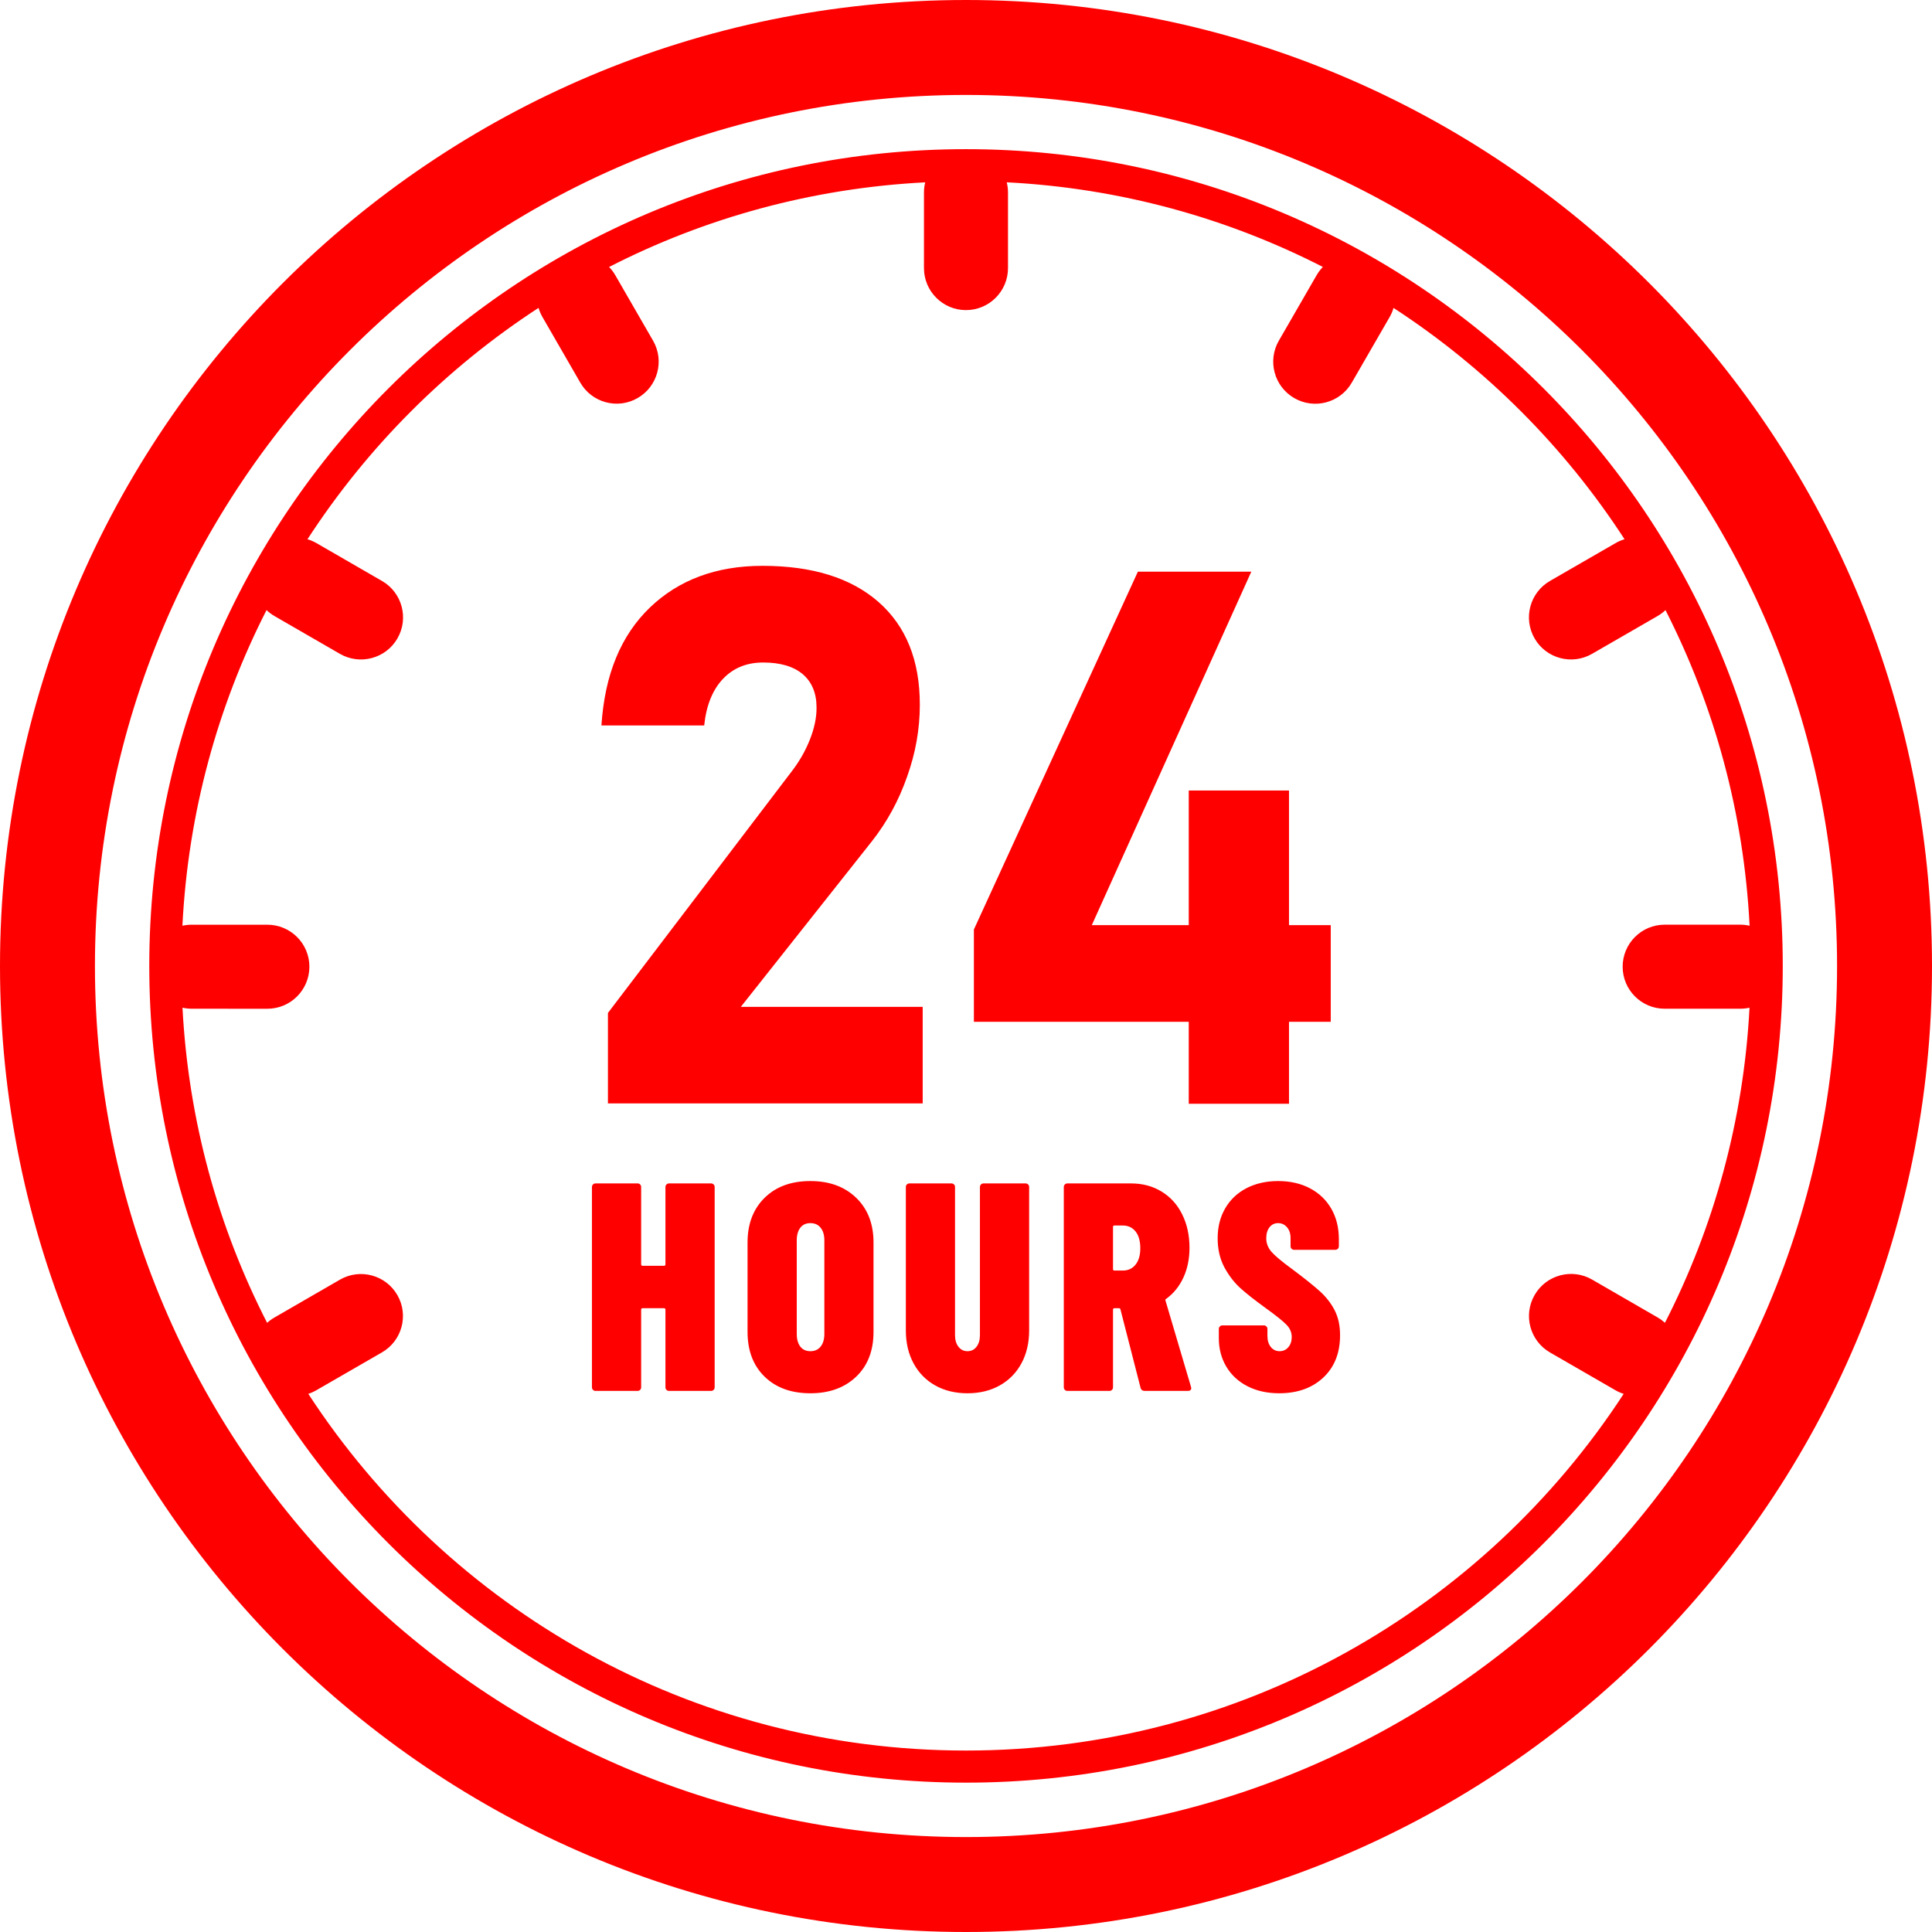 <?xml version="1.0" encoding="UTF-8" standalone="no"?><!DOCTYPE svg PUBLIC "-//W3C//DTD SVG 1.1//EN" "http://www.w3.org/Graphics/SVG/1.1/DTD/svg11.dtd"><svg width="100%" height="100%" viewBox="0 0 512 512" version="1.1" xmlns="http://www.w3.org/2000/svg" xmlns:xlink="http://www.w3.org/1999/xlink" xml:space="preserve" xmlns:serif="http://www.serif.com/" style="fill-rule:evenodd;clip-rule:evenodd;stroke-linejoin:round;stroke-miterlimit:2;"><path d="M256,0c70.69,0 134.69,28.66 181.02,74.98c46.33,46.33 74.98,110.33 74.98,181.02c0,70.69 -28.65,134.69 -74.98,181.02c-46.33,46.32 -110.33,74.98 -181.02,74.98c-70.69,0 -134.69,-28.66 -181.02,-74.98c-46.32,-46.33 -74.98,-110.33 -74.98,-181.02c0,-70.69 28.66,-134.69 74.98,-181.02c46.33,-46.32 110.33,-74.98 181.02,-74.98Zm-94.89,292.41l0,-23.97l48.39,-63.61c2.22,-2.82 3.91,-5.76 5.1,-8.77c1.19,-2.98 1.79,-5.8 1.79,-8.38l0,-0.2c0,-3.8 -1.23,-6.75 -3.68,-8.84c-2.45,-2.05 -5.95,-3.07 -10.46,-3.07c-4.33,0 -7.87,1.42 -10.62,4.3c-2.75,2.88 -4.44,6.98 -5,12.28l0,0.1l-27.24,0l0,-0.1c0.89,-13.41 5.16,-23.77 12.84,-31.15c7.65,-7.34 17.61,-11.05 29.83,-11.05c13.24,0 23.5,3.21 30.78,9.6c7.28,6.42 10.92,15.45 10.92,27.17l0,0.1c0,6.39 -1.12,12.74 -3.38,19.03c-2.21,6.33 -5.32,12.02 -9.33,17.11l-34.72,43.86l48.19,0l0,25.59l-83.41,0Zm15.24,22.15c0,-0.26 0.1,-0.48 0.28,-0.67c0.18,-0.18 0.4,-0.27 0.67,-0.27l11.15,0c0.26,0 0.48,0.09 0.67,0.27c0.18,0.19 0.27,0.41 0.27,0.67l0,53.1c0,0.26 -0.09,0.48 -0.27,0.67c-0.19,0.18 -0.41,0.27 -0.67,0.27l-11.15,0c-0.27,0 -0.49,-0.09 -0.67,-0.27c-0.179,-0.177 -0.279,-0.418 -0.28,-0.67l0,-20.58c0,-0.26 -0.13,-0.39 -0.39,-0.39l-5.65,0c-0.26,0 -0.4,0.13 -0.4,0.39l0,20.58c0,0.007 0,0.013 0,0.02c0,0.505 -0.415,0.92 -0.92,0.92c-0.007,0 -0.013,0 -0.02,0l-11.15,0c-0.27,0 -0.49,-0.09 -0.67,-0.27c-0.179,-0.177 -0.279,-0.418 -0.28,-0.67l0,-53.1c0,-0.26 0.1,-0.48 0.28,-0.67c0.18,-0.18 0.4,-0.27 0.67,-0.27l11.15,0c0.007,-0 0.013,-0 0.02,-0c0.505,-0 0.92,0.415 0.92,0.92c0,0.007 0,0.013 0,0.02l0,20.5c0,0.26 0.14,0.39 0.4,0.39l5.65,0c0.26,0 0.39,-0.13 0.39,-0.39l0,-20.5Zm38.41,54.67c-5.08,0 -9.12,-1.47 -12.13,-4.4c-3.01,-2.93 -4.52,-6.88 -4.52,-11.86l0,-23.72c0,-4.92 1.51,-8.86 4.52,-11.82c3.01,-2.96 7.05,-4.44 12.13,-4.44c5.03,0 9.08,1.48 12.14,4.44c3.06,2.96 4.59,6.9 4.59,11.82l0,23.72c0,4.98 -1.53,8.93 -4.59,11.86c-3.06,2.93 -7.11,4.4 -12.14,4.4Zm0,-11.15c1.16,0 2.06,-0.41 2.71,-1.22c0.66,-0.81 0.99,-1.93 0.99,-3.34l0,-24.82c0,-1.41 -0.33,-2.53 -0.99,-3.34c-0.65,-0.81 -1.55,-1.22 -2.71,-1.22c-1.15,0 -2.04,0.41 -2.67,1.22c-0.62,0.81 -0.94,1.93 -0.94,3.34l0,24.82c0,1.41 0.32,2.53 0.94,3.34c0.63,0.81 1.52,1.22 2.67,1.22Zm41.63,11.15c-3.24,0 -6.1,-0.7 -8.56,-2.08c-2.46,-1.39 -4.37,-3.34 -5.73,-5.85c-1.36,-2.52 -2.04,-5.42 -2.04,-8.72l0,-38.02c-0,-0.007 -0,-0.013 -0,-0.02c-0,-0.505 0.415,-0.92 0.92,-0.92c0.007,-0 0.013,-0 0.02,0l11.15,0c0.007,-0 0.013,-0 0.02,-0c0.505,-0 0.92,0.415 0.92,0.92c0,0.007 0,0.013 0,0.02l0,39.27c0,1.26 0.3,2.28 0.91,3.07c0.6,0.78 1.4,1.18 2.39,1.18c1,0 1.8,-0.4 2.4,-1.18c0.6,-0.79 0.9,-1.81 0.9,-3.07l0,-39.27c0,-0.26 0.1,-0.48 0.28,-0.67c0.18,-0.18 0.4,-0.27 0.67,-0.27l11.15,0c0.26,0 0.48,0.09 0.67,0.27c0.18,0.19 0.27,0.41 0.27,0.67l0,38.02c0,3.3 -0.68,6.2 -2.04,8.72c-1.36,2.51 -3.27,4.46 -5.74,5.85c-2.46,1.38 -5.31,2.08 -8.56,2.08Zm46.97,-0.63c-0.57,0 -0.94,-0.26 -1.09,-0.78l-5.34,-20.82c-0.06,-0.21 -0.19,-0.31 -0.4,-0.31l-1.18,0c-0.26,0 -0.39,0.13 -0.39,0.39l0,20.58c0,0.26 -0.09,0.48 -0.27,0.67c-0.19,0.18 -0.41,0.27 -0.67,0.27l-11.16,0c-0.26,0 -0.48,-0.09 -0.66,-0.27c-0.182,-0.175 -0.284,-0.418 -0.28,-0.67l0,-53.1c0,-0.26 0.09,-0.48 0.28,-0.67c0.18,-0.18 0.4,-0.27 0.66,-0.27l16.89,0c3.04,0 5.74,0.72 8.09,2.16c2.36,1.44 4.18,3.45 5.46,6.05c1.28,2.59 1.93,5.53 1.93,8.83c0,2.94 -0.54,5.57 -1.61,7.9c-1.08,2.33 -2.58,4.2 -4.52,5.61c-0.092,0.05 -0.174,0.118 -0.24,0.2c-0.05,0.08 -0.05,0.17 0,0.27l6.76,22.86l0.08,0.32c0,0.52 -0.29,0.78 -0.87,0.78l-11.47,0Zm-8.01,-43.83c-0.26,0 -0.39,0.13 -0.39,0.4l0,11.15c0,0.26 0.13,0.39 0.39,0.39l2.2,0c1.42,0 2.54,-0.52 3.38,-1.57c0.84,-1.05 1.26,-2.49 1.26,-4.32c0,-1.94 -0.42,-3.43 -1.26,-4.48c-0.84,-1.04 -1.96,-1.57 -3.38,-1.57l-2.2,0Zm43.67,44.46c-3.19,0 -5.99,-0.62 -8.4,-1.85c-2.41,-1.23 -4.28,-2.95 -5.62,-5.18c-1.33,-2.23 -2,-4.75 -2,-7.58l0,-2.43c0,-0.27 0.09,-0.49 0.28,-0.67c0.18,-0.19 0.4,-0.28 0.66,-0.28l11,0c0.26,0 0.49,0.09 0.67,0.28c0.18,0.18 0.27,0.4 0.27,0.67l0,1.8c0,1.26 0.3,2.25 0.91,2.99c0.6,0.73 1.37,1.1 2.31,1.1c0.95,0 1.72,-0.36 2.32,-1.06c0.6,-0.71 0.9,-1.61 0.9,-2.71c0,-1.21 -0.47,-2.3 -1.41,-3.26c-0.94,-0.97 -2.83,-2.48 -5.66,-4.52c-2.61,-1.89 -4.76,-3.57 -6.44,-5.07c-1.67,-1.49 -3.11,-3.35 -4.32,-5.57c-1.2,-2.23 -1.8,-4.81 -1.8,-7.74c0,-2.98 0.66,-5.63 2,-7.93c1.34,-2.31 3.22,-4.09 5.66,-5.35c2.43,-1.25 5.22,-1.88 8.36,-1.88c3.2,0 6.01,0.64 8.44,1.92c2.44,1.29 4.32,3.09 5.66,5.42c1.34,2.33 2,5.02 2,8.06l0,1.88c0,0.26 -0.09,0.48 -0.27,0.67c-0.19,0.18 -0.41,0.27 -0.67,0.27l-10.92,0c-0.26,0 -0.48,-0.09 -0.67,-0.27c-0.176,-0.178 -0.273,-0.42 -0.27,-0.67l0,-2.2c0,-1.15 -0.31,-2.09 -0.94,-2.83c-0.63,-0.73 -1.42,-1.1 -2.36,-1.1c-0.94,0 -1.7,0.37 -2.28,1.1c-0.57,0.74 -0.86,1.71 -0.86,2.91c0,1.31 0.45,2.49 1.33,3.53c0.9,1.05 2.7,2.57 5.42,4.56c3.3,2.46 5.79,4.45 7.47,5.97c1.67,1.52 2.98,3.21 3.92,5.06c0.95,1.86 1.42,4.05 1.42,6.56c0,4.72 -1.48,8.46 -4.44,11.24c-2.96,2.77 -6.85,4.16 -11.67,4.16Zm-80.93,-98.44l0,-24.46l43.46,-94.83l30.06,0l-42.27,93.67l25.69,0l0,-35.68l26.57,0l0,35.68l11.06,0l0,25.62l-11.06,0l0,21.72l-26.57,0l0,-21.72l-56.94,0Zm-114.32,-186.75c-0.46,-0.79 -0.8,-1.61 -1.05,-2.45c-24.471,15.938 -45.334,36.828 -61.24,61.32c0.83,0.24 1.64,0.59 2.42,1.04l17.35,10.02c5.33,3.08 7.15,9.91 4.06,15.24c-3.08,5.32 -9.91,7.14 -15.24,4.06l-17.35,-10.02c-0.77,-0.45 -1.47,-0.98 -2.09,-1.57c-12.91,25.33 -20.78,53.65 -22.29,83.65c0.79,-0.18 1.63,-0.27 2.48,-0.27l20.03,0c6.15,0 11.14,4.98 11.14,11.13c0,6.15 -4.99,11.14 -11.14,11.14l-20.03,-0.01c-0.84,0 -1.67,-0.09 -2.46,-0.27c1.57,29.96 9.48,58.24 22.43,83.52c0.59,-0.54 1.25,-1.03 1.98,-1.44l17.34,-10.02c5.33,-3.06 12.14,-1.22 15.2,4.11c3.06,5.33 1.22,12.13 -4.11,15.19l-17.35,10.01c-0.69,0.4 -1.41,0.72 -2.15,0.96c37.1,56.9 101.3,94.53 174.3,94.53c72.99,0 137.19,-37.62 174.29,-94.52c-0.75,-0.23 -1.48,-0.56 -2.19,-0.97l-17.34,-10.01c-5.33,-3.09 -7.15,-9.91 -4.06,-15.24c3.08,-5.33 9.91,-7.15 15.24,-4.06l17.34,10.02c0.71,0.41 1.36,0.89 1.95,1.42c12.93,-25.27 20.84,-53.55 22.41,-83.5c-0.79,0.18 -1.61,0.27 -2.46,0.27l-20.03,0c-6.15,0 -11.13,-4.99 -11.13,-11.13c0,-6.15 4.98,-11.14 11.13,-11.14l20.03,0c0.86,0 1.69,0.1 2.48,0.28c-1.51,-30 -9.38,-58.32 -22.29,-83.65c-0.62,0.59 -1.32,1.12 -2.09,1.57l-17.35,10.01c-5.33,3.09 -12.16,1.27 -15.24,-4.06c-3.09,-5.33 -1.27,-12.15 4.06,-15.24l17.35,-10.01c0.78,-0.46 1.59,-0.8 2.42,-1.05c-15.905,-24.481 -36.76,-45.363 -61.22,-61.3c-0.25,0.85 -0.6,1.69 -1.07,2.49l-10.01,17.34c-3.09,5.33 -9.91,7.15 -15.24,4.06c-5.33,-3.08 -7.15,-9.91 -4.06,-15.23l10.01,-17.35c0.47,-0.8 1.02,-1.53 1.64,-2.17c-25.35,-12.97 -53.72,-20.89 -83.77,-22.43c0.21,0.87 0.33,1.77 0.33,2.7l0,20.03c0,6.15 -4.99,11.14 -11.14,11.14c-6.14,0 -11.13,-4.99 -11.13,-11.14l0,-20.03c0,-0.93 0.12,-1.83 0.33,-2.69c-30.05,1.54 -58.43,9.45 -83.78,22.43c0.63,0.65 1.19,1.38 1.66,2.2l10.01,17.35c3.06,5.33 1.22,12.13 -4.11,15.19c-5.32,3.07 -12.13,1.23 -15.19,-4.1l-10.01,-17.35Zm112.23,-44.51c59.77,0 113.88,24.22 153.05,63.39c39.17,39.17 63.4,93.29 63.4,153.05c0,59.77 -24.23,113.88 -63.4,153.05c-39.17,39.17 -93.28,63.4 -153.05,63.4c-59.76,0 -113.88,-24.23 -153.05,-63.4c-39.17,-39.17 -63.39,-93.28 -63.39,-153.05c0,-59.76 24.22,-113.88 63.39,-153.05c39.17,-39.17 93.29,-63.39 153.05,-63.39Zm0,-14.37c127.49,0 230.84,103.35 230.84,230.84c0,127.49 -103.35,230.84 -230.84,230.84c-127.49,0 -230.84,-103.35 -230.84,-230.84c0,-127.49 103.35,-230.84 230.84,-230.84Z" style="fill:#f00;"/></svg>